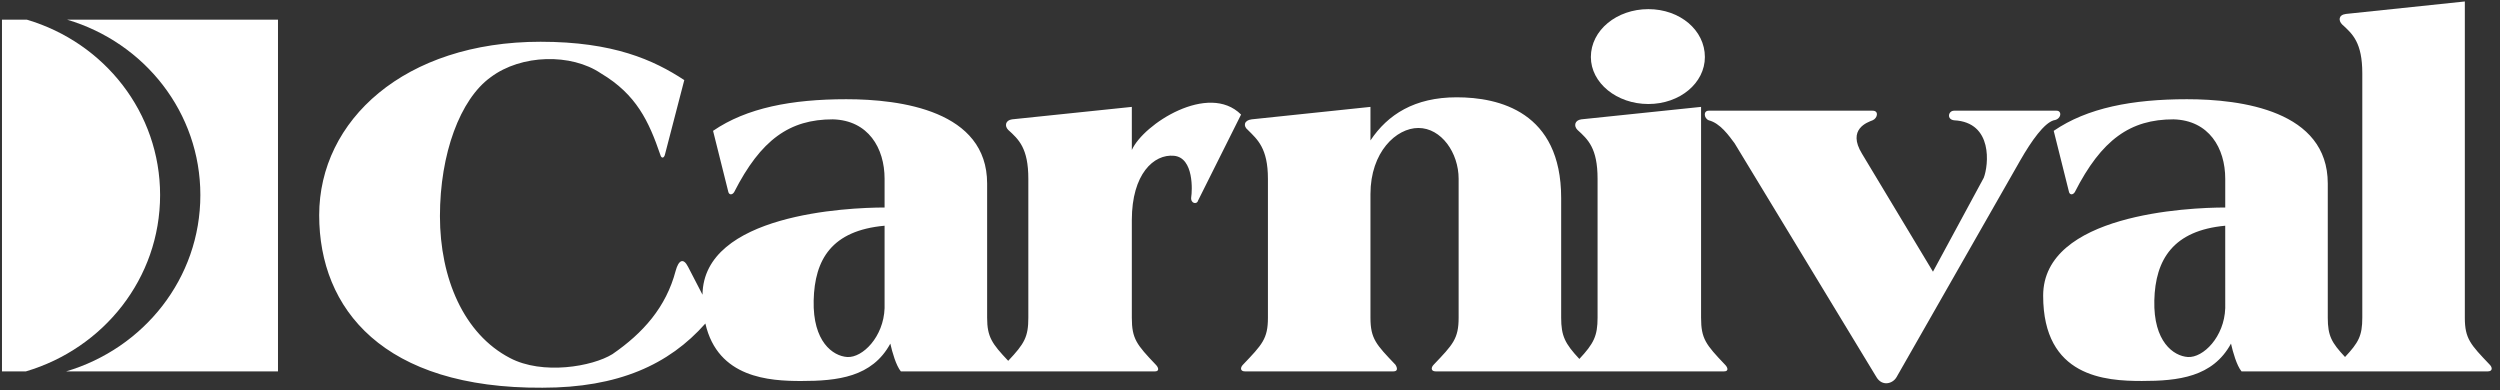 <svg xmlns="http://www.w3.org/2000/svg" width="346" height="54" viewBox="0 0 346 54" fill="none"><rect x="0" y="0" width="346" height="54" fill="#333333" stroke="none"/><g clip-path="url(#clip0_1155_307)"><path fill-rule="evenodd" clip-rule="evenodd" d="M22.158 26.995C22.158 15.589 14.465 5.906 3.723 2.724H0.274V51.399H3.591C14.334 48.216 22.158 38.536 22.158 26.995Z" fill="white"></path><path fill-rule="evenodd" clip-rule="evenodd" d="M27.73 26.995C27.73 38.536 19.904 48.214 9.16 51.399H38.473V2.724H9.293C20.036 5.906 27.73 15.589 27.73 26.995Z" fill="white"></path><path fill-rule="evenodd" clip-rule="evenodd" d="M228.132 14.395C232.51 14.395 235.956 11.477 235.956 7.897C235.956 4.182 232.51 1.265 228.132 1.265C223.754 1.265 220.176 4.182 220.176 7.897C220.176 11.477 223.754 14.395 228.132 14.395ZM284.236 16.649C285.296 16.517 285.425 15.321 284.632 15.321H270.44C269.645 15.321 269.38 16.515 270.44 16.649C275.879 16.914 275.218 22.882 274.551 24.606L267.523 37.602L257.71 21.291C255.588 17.843 258.506 16.914 259.167 16.649C259.832 16.384 260.095 15.321 259.167 15.321H236.49C235.695 15.321 235.826 16.384 236.49 16.649C238.08 17.047 239.275 18.771 240.069 19.832L259.699 52.192C260.495 53.52 261.955 53.121 262.484 52.192L279.592 22.219C281.186 19.434 282.908 17.047 284.236 16.649Z" fill="white"></path><path fill-rule="evenodd" clip-rule="evenodd" d="M235.428 43.971V14.793L218.848 16.517C217.92 16.65 217.787 17.445 218.319 17.976C219.776 19.302 221.104 20.495 221.104 24.741V43.971C221.104 46.492 220.572 47.553 218.583 49.677C216.594 47.555 216.065 46.492 216.065 43.971V27.395C216.065 15.456 207.442 13.467 201.607 13.467C195.772 13.467 192.055 15.854 189.672 19.434V14.793L173.225 16.517C172.164 16.65 172.031 17.445 172.694 17.976C174.02 19.302 175.481 20.495 175.481 24.741V43.971C175.481 46.888 174.685 47.688 172.031 50.471C171.633 50.867 171.633 51.399 172.296 51.399H192.855C193.516 51.399 193.383 50.867 193.122 50.471C190.468 47.686 189.672 46.888 189.672 43.971V26.862C189.672 21.027 193.251 17.712 196.302 17.712C199.487 17.712 201.874 21.16 201.874 24.741V43.971C201.874 46.888 201.078 47.688 198.424 50.471C198.028 50.867 198.028 51.399 198.691 51.399H238.614C239.275 51.399 239.143 50.867 238.743 50.471C236.089 47.686 235.428 46.888 235.428 43.971ZM156.645 20.762V14.793L140.067 16.517C139.138 16.65 139.006 17.445 139.536 17.976C140.995 19.302 142.321 20.495 142.321 24.741V43.971C142.321 46.625 141.789 47.553 139.536 49.938C137.28 47.553 136.619 46.625 136.619 43.971V25.404C136.619 15.323 124.682 13.732 117.123 13.732C109.564 13.732 103.33 14.926 98.687 18.108L100.809 26.595C100.941 26.995 101.339 26.995 101.604 26.595C105.317 19.302 109.297 16.517 115.265 16.517C120.171 16.65 122.426 20.495 122.426 24.741V28.719C117.254 28.719 97.359 29.647 97.226 40.788L95.237 36.943C94.574 35.618 93.911 36.014 93.513 37.475C92.187 42.514 89.004 46.094 84.761 49.012C81.976 50.739 75.079 51.929 70.57 49.544C64.203 46.227 60.888 38.536 60.888 29.914C60.888 21.293 63.672 13.734 67.916 10.684C72.159 7.501 79.057 7.369 83.168 10.153C88.074 13.071 89.8 16.786 91.39 21.427C91.522 21.958 91.922 21.958 92.053 21.295L94.705 11.084C90.461 8.297 84.89 5.779 74.811 5.779C55.977 5.779 44.175 16.655 44.175 29.784C44.175 42.781 53.062 53.791 75.077 53.659C85.553 53.659 92.583 50.474 97.624 44.774C99.348 52.333 106.511 52.73 110.887 52.73C115.926 52.73 120.702 52.198 123.221 47.557C123.487 48.75 124.017 50.607 124.68 51.403H159.827C160.49 51.403 160.358 50.87 159.96 50.474C157.308 47.69 156.645 46.892 156.645 43.975V30.448C156.645 24.079 159.695 21.295 162.48 21.56C165.264 21.825 165.001 26.466 164.866 27.264C164.734 28.192 165.662 28.325 165.795 27.793L171.764 15.856C167.255 11.345 158.236 17.18 156.645 20.762ZM122.426 42.647C122.293 46.625 119.376 49.542 117.254 49.41C115.265 49.277 112.478 47.288 112.611 41.586C112.743 35.88 115.13 31.902 122.426 31.24V42.647ZM344.579 50.471C341.928 47.686 341.133 46.888 341.133 43.971V0.204L324.685 1.928C323.624 2.061 323.624 2.856 324.153 3.387C325.614 4.713 326.942 5.906 326.942 10.15V43.969C326.942 46.49 326.409 47.419 324.553 49.408C322.696 47.419 322.164 46.49 322.164 43.969V25.404C322.164 15.323 310.229 13.732 302.67 13.732C295.11 13.732 288.875 14.926 284.234 18.108L286.356 26.595C286.488 26.995 286.884 26.995 287.151 26.595C290.864 19.302 294.843 16.517 300.81 16.517C305.72 16.65 307.973 20.495 307.973 24.741V28.719C302.799 28.719 282.773 29.647 282.773 40.921C282.773 52.194 291.397 52.727 296.436 52.727C301.475 52.727 306.249 52.194 308.77 47.553C309.034 48.747 309.566 50.603 310.227 51.399H344.315C344.978 51.399 344.978 50.867 344.579 50.471ZM307.973 42.647C307.844 46.625 304.923 49.542 302.799 49.41C300.81 49.277 298.025 47.288 298.158 41.586C298.29 35.88 300.808 31.902 307.971 31.24L307.973 42.647Z" fill="white"></path></g><defs><clipPath id="clip0_1155_307"><rect width="345.127" height="53.857" fill="white"></rect></clipPath></defs></svg>